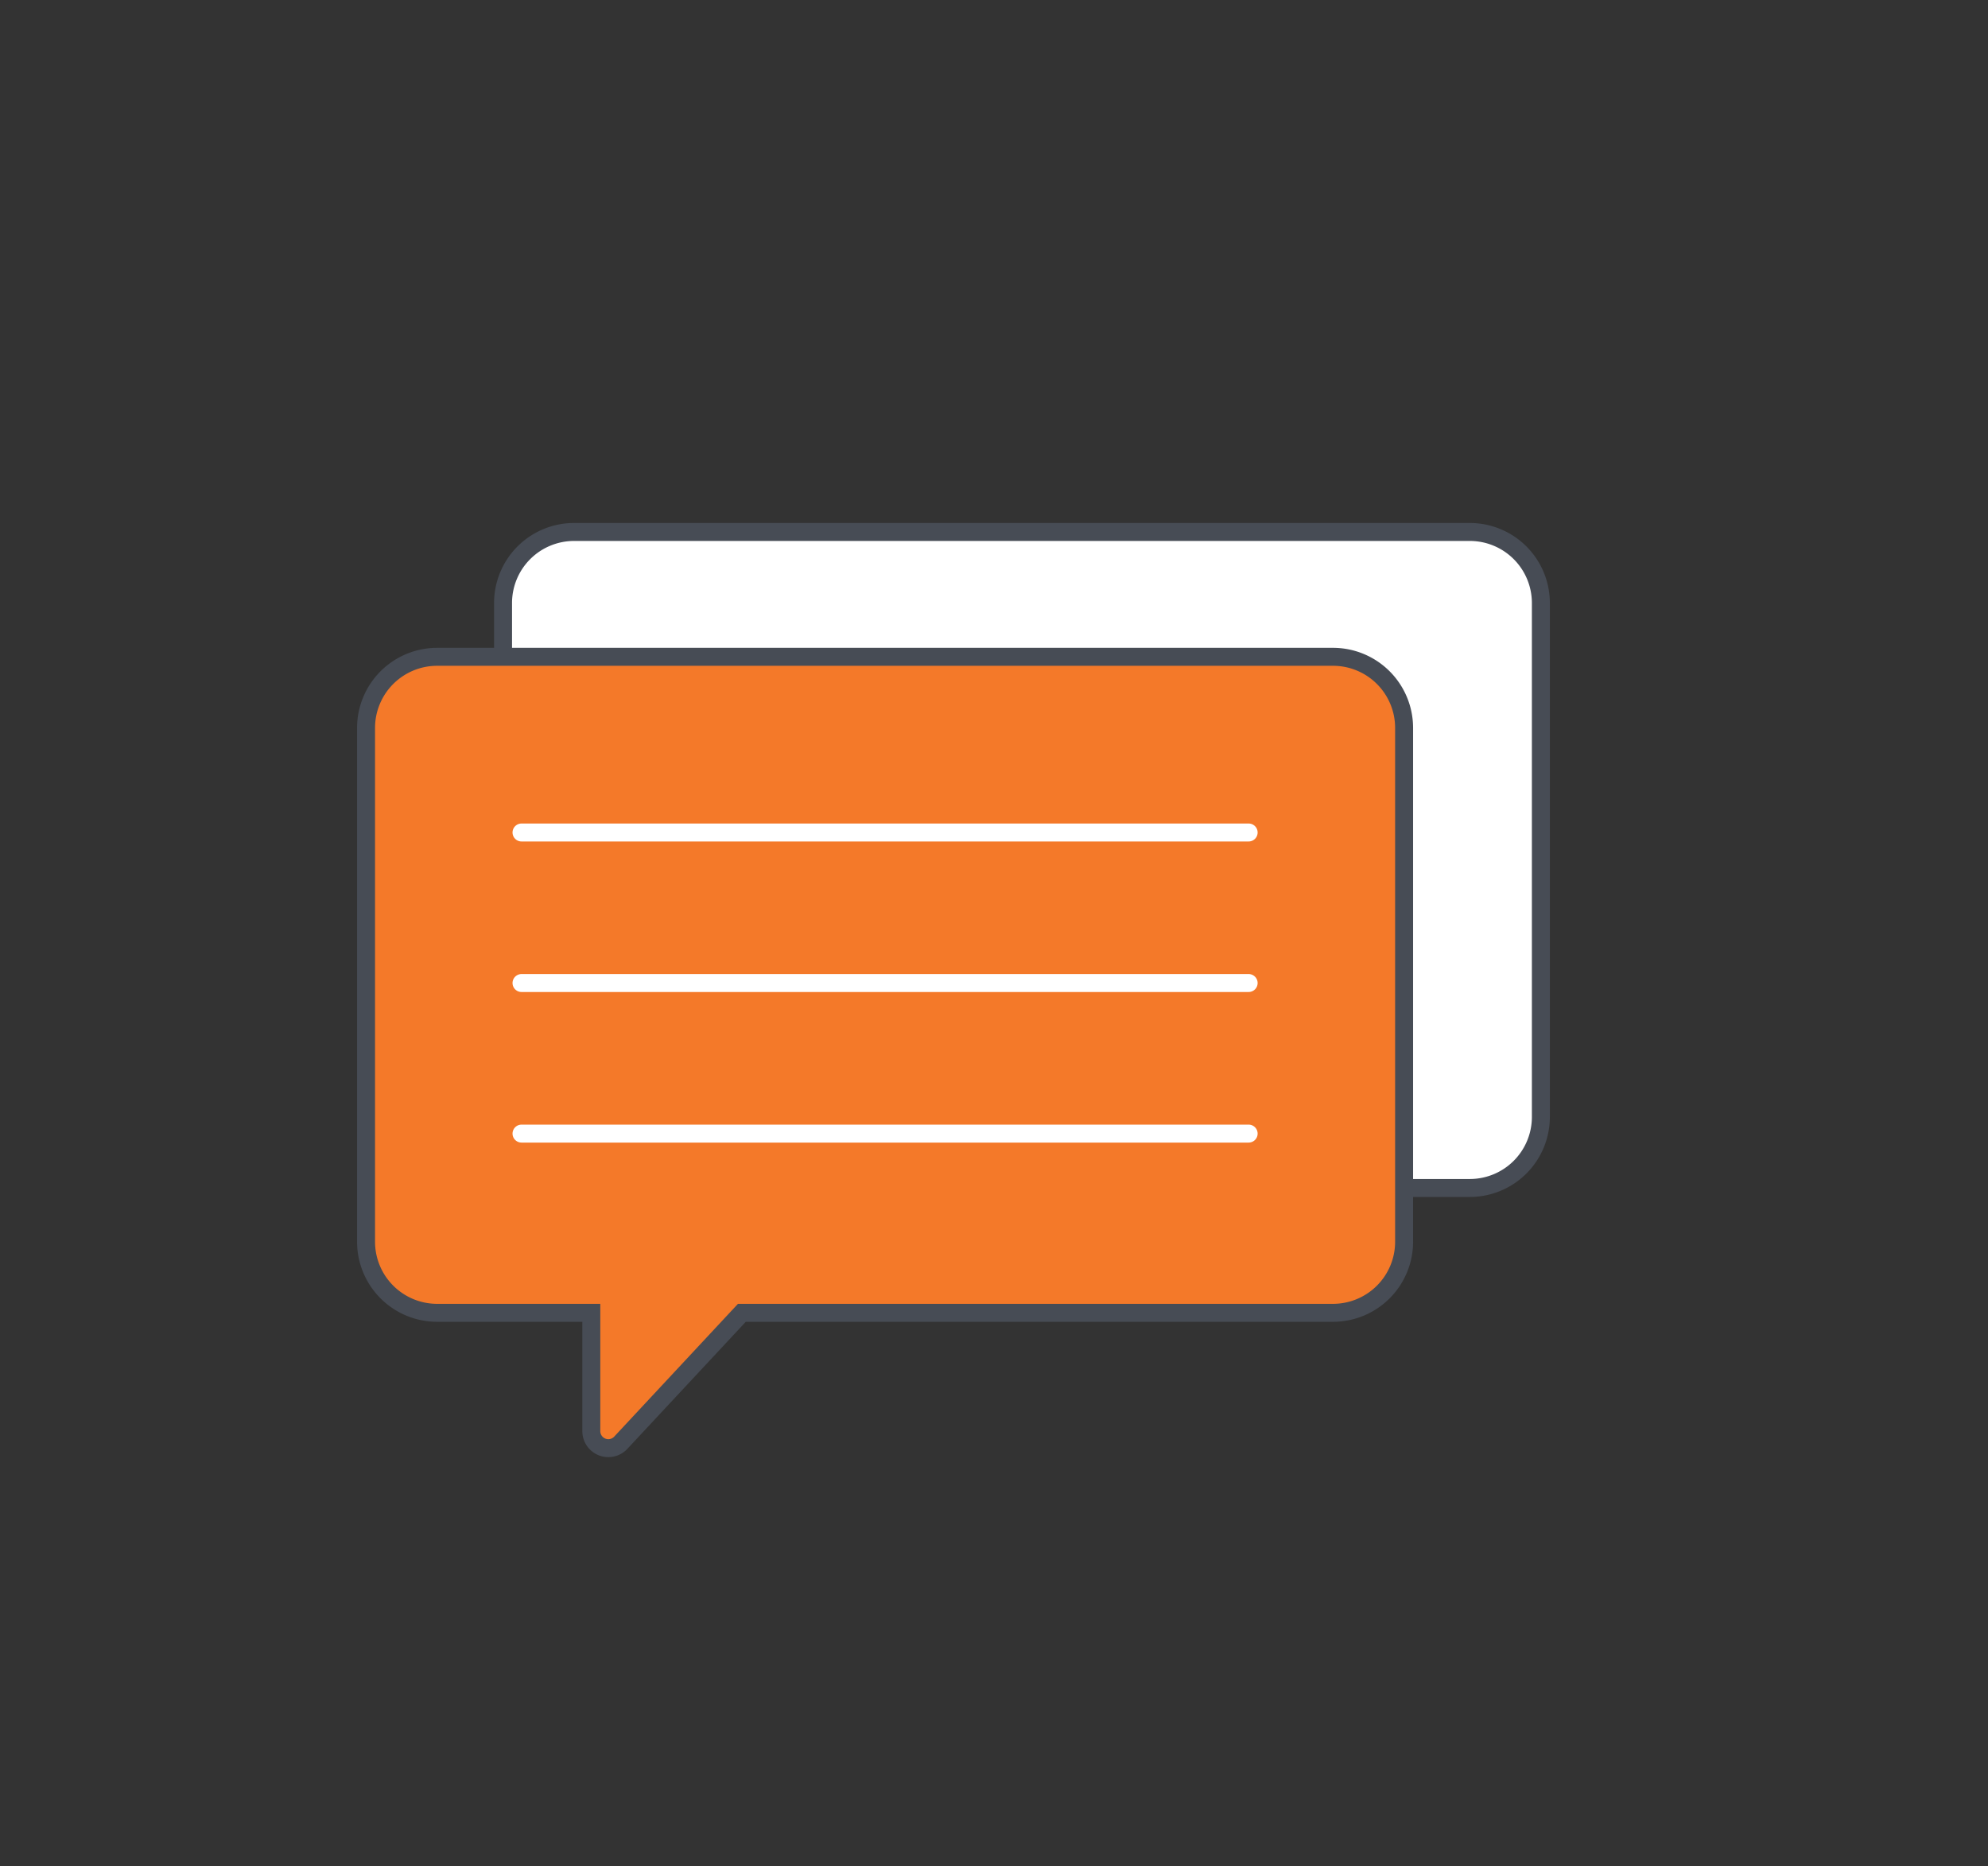 <svg id="Layer_1" data-name="Layer 1" xmlns="http://www.w3.org/2000/svg" viewBox="0 0 442.61 415.58"><rect x="0" y="0" width="442.61" height="415.58" fill="#333333" stroke="none"/><defs><style>.cls-1,.cls-3{fill:#fff;}.cls-1,.cls-2{stroke:#474c55;}.cls-1,.cls-2,.cls-3{stroke-miterlimit:10;stroke-width:4px;}.cls-2{fill:#f47929;}.cls-3{stroke:#fff;stroke-linecap:round;}</style></defs><path class="cls-1" d="M327.24,264.54H127.78A15.82,15.82,0,0,1,112,248.72V134.28a15.82,15.82,0,0,1,15.82-15.82H327.24a15.82,15.82,0,0,1,15.82,15.82V248.72A15.82,15.82,0,0,1,327.24,264.54Z"/><path class="cls-2" d="M296.79,292.34H165.17l-26.95,28.92a3.79,3.79,0,0,1-6.57-2.58V292.34H97.32A15.83,15.83,0,0,1,81.5,276.52V162.08a15.83,15.83,0,0,1,15.82-15.82H296.79a15.83,15.83,0,0,1,15.82,15.82V276.52A15.83,15.83,0,0,1,296.79,292.34Z"/><line class="cls-3" x1="116.11" y1="185.38" x2="278" y2="185.38"/><line class="cls-3" x1="116.11" y1="218.9" x2="278" y2="218.9"/><line class="cls-3" x1="116.11" y1="252.43" x2="278" y2="252.43"/></svg>